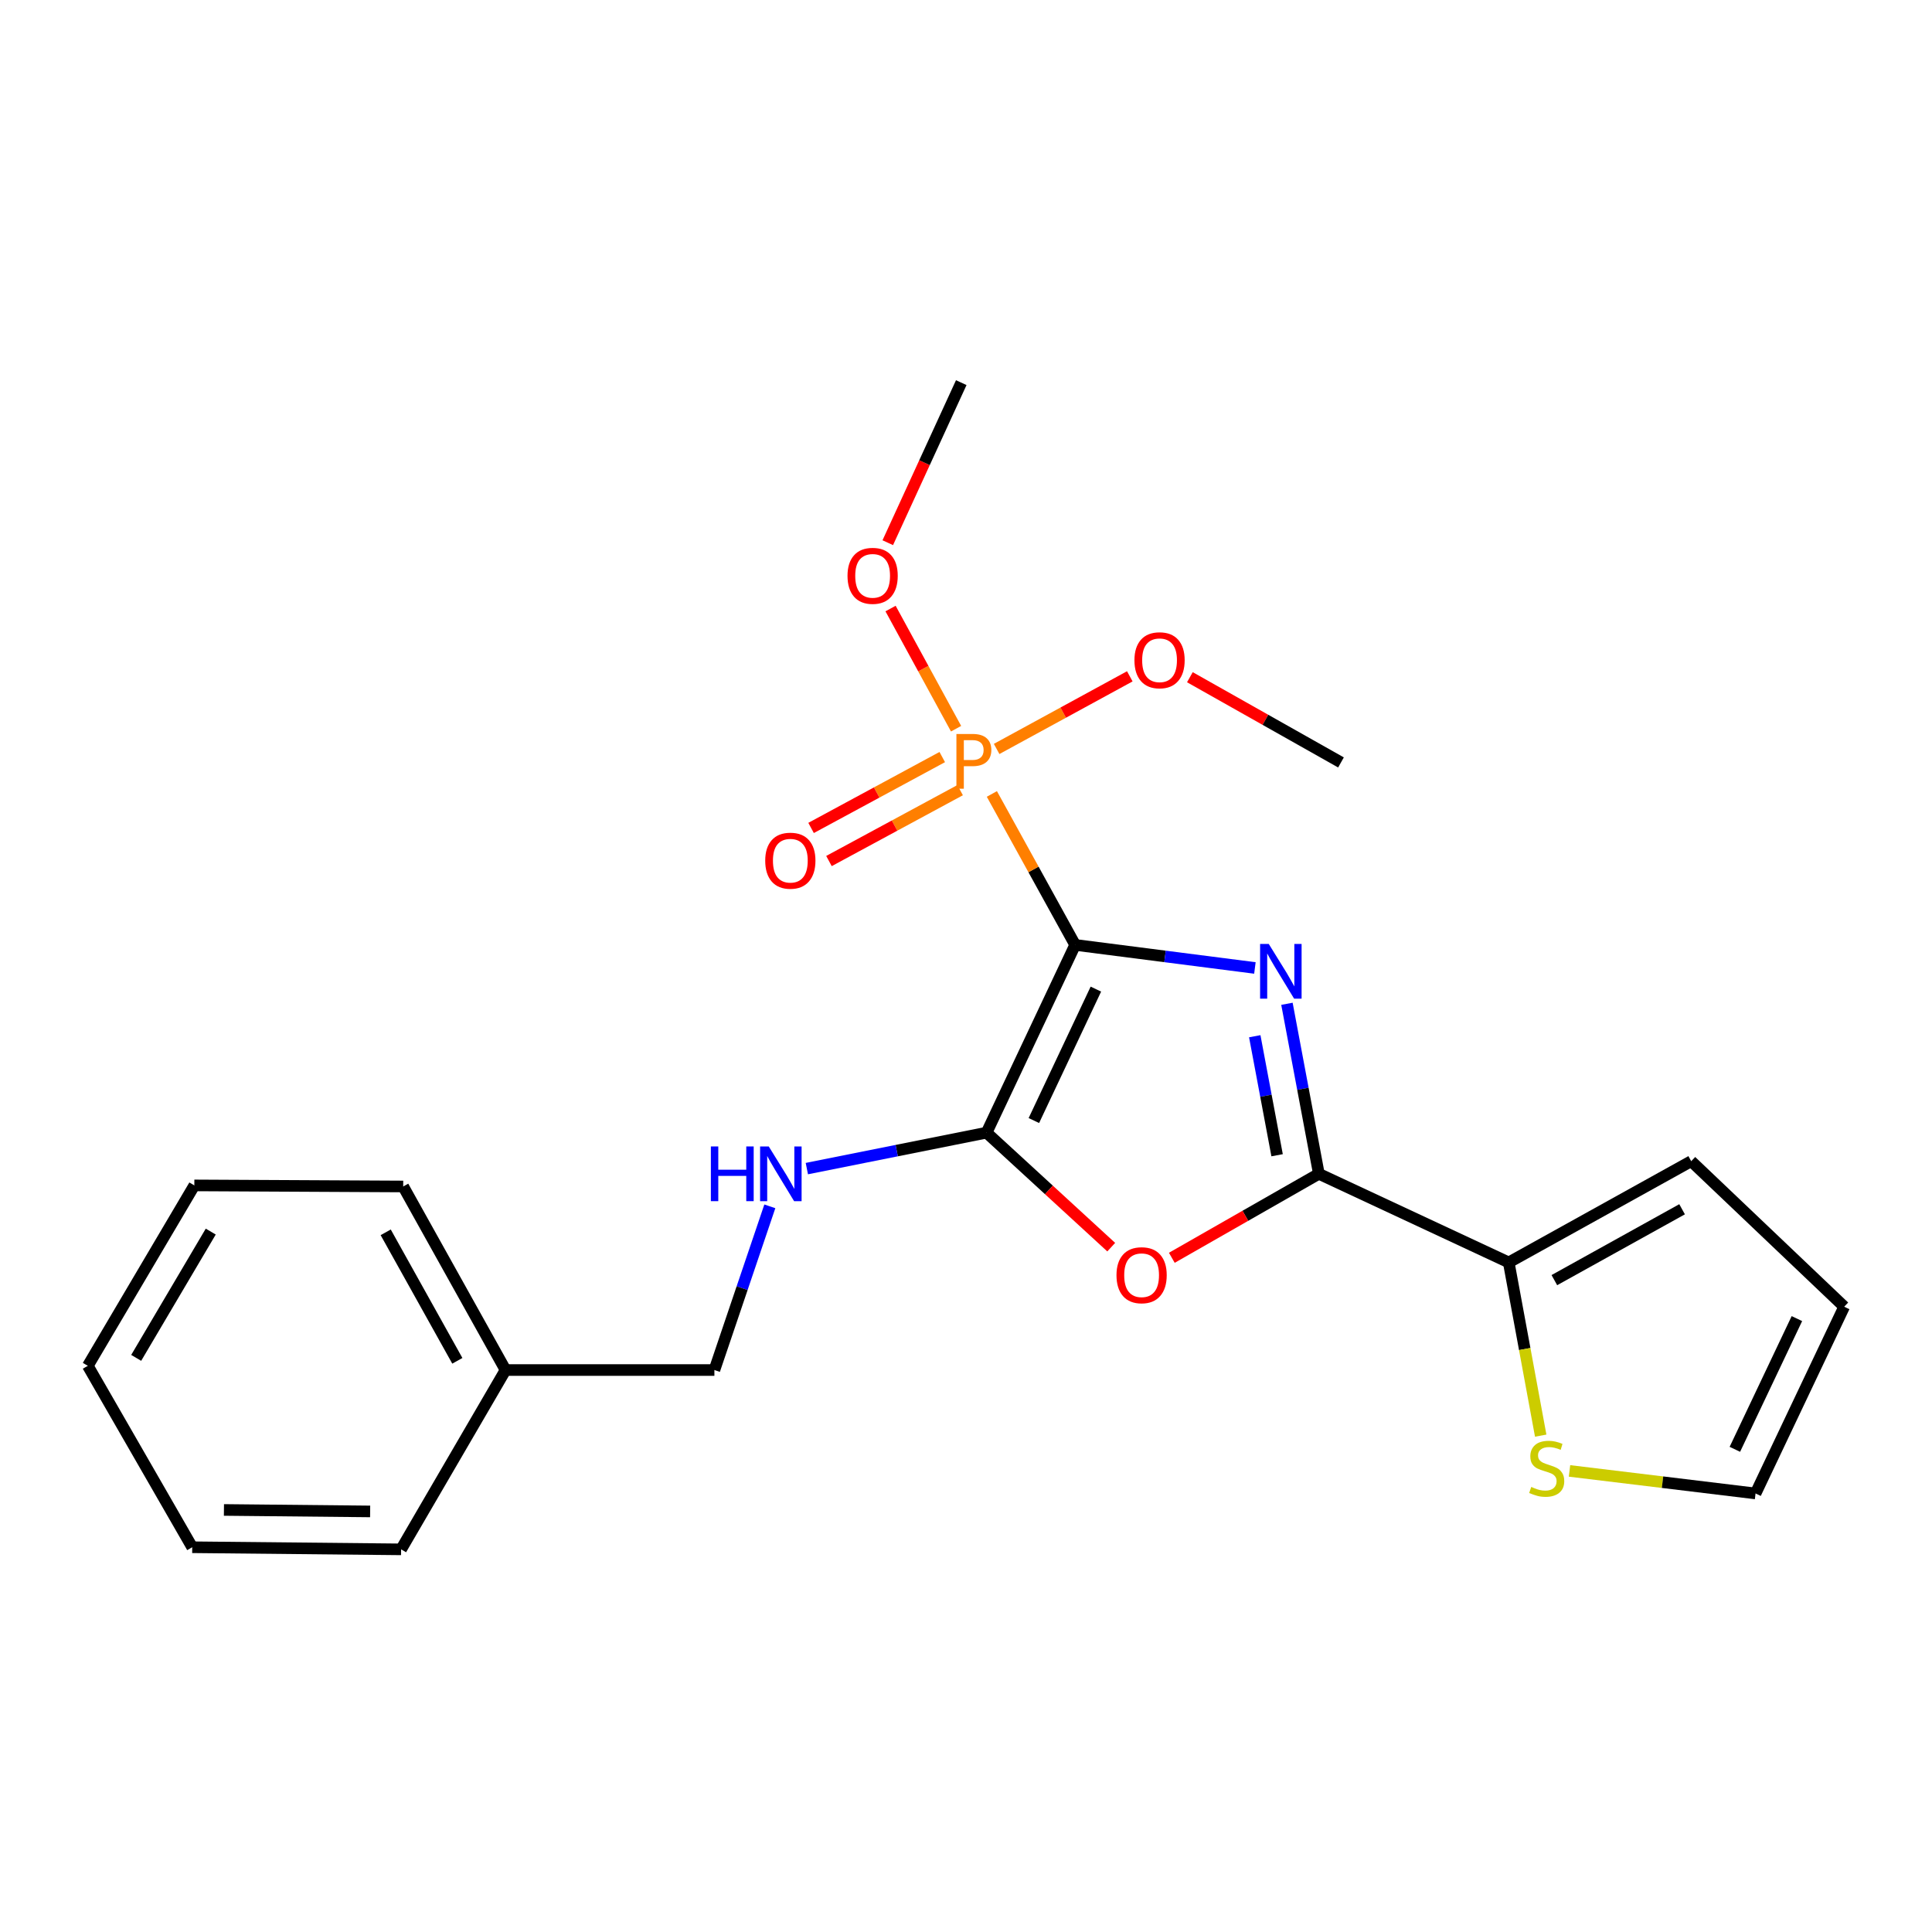 <?xml version='1.0' encoding='iso-8859-1'?>
<svg version='1.1' baseProfile='full'
              xmlns='http://www.w3.org/2000/svg'
                      xmlns:rdkit='http://www.rdkit.org/xml'
                      xmlns:xlink='http://www.w3.org/1999/xlink'
                  xml:space='preserve'
width='1000px' height='1000px' viewBox='0 0 1000 1000'>
<!-- END OF HEADER -->
<rect style='opacity:1.0;fill:#FFFFFF;stroke:none' width='1000' height='1000' x='0' y='0'> </rect>
<path class='bond-0' d='M 556.495,489.075 L 603.017,495.045' style='fill:none;fill-rule:evenodd;stroke:#000000;stroke-width:6px;stroke-linecap:butt;stroke-linejoin:miter;stroke-opacity:1' />
<path class='bond-0' d='M 603.017,495.045 L 649.539,501.014' style='fill:none;fill-rule:evenodd;stroke:#0000FF;stroke-width:6px;stroke-linecap:butt;stroke-linejoin:miter;stroke-opacity:1' />
<path class='bond-1' d='M 556.495,489.075 L 510.644,586.262' style='fill:none;fill-rule:evenodd;stroke:#000000;stroke-width:6px;stroke-linecap:butt;stroke-linejoin:miter;stroke-opacity:1' />
<path class='bond-1' d='M 567.226,511.961 L 535.13,579.992' style='fill:none;fill-rule:evenodd;stroke:#000000;stroke-width:6px;stroke-linecap:butt;stroke-linejoin:miter;stroke-opacity:1' />
<path class='bond-3' d='M 556.495,489.075 L 534.941,450.01' style='fill:none;fill-rule:evenodd;stroke:#000000;stroke-width:6px;stroke-linecap:butt;stroke-linejoin:miter;stroke-opacity:1' />
<path class='bond-3' d='M 534.941,450.01 L 513.387,410.946' style='fill:none;fill-rule:evenodd;stroke:#FF7F00;stroke-width:6px;stroke-linecap:butt;stroke-linejoin:miter;stroke-opacity:1' />
<path class='bond-2' d='M 666.121,519.563 L 674.38,563.562' style='fill:none;fill-rule:evenodd;stroke:#0000FF;stroke-width:6px;stroke-linecap:butt;stroke-linejoin:miter;stroke-opacity:1' />
<path class='bond-2' d='M 674.38,563.562 L 682.638,607.56' style='fill:none;fill-rule:evenodd;stroke:#000000;stroke-width:6px;stroke-linecap:butt;stroke-linejoin:miter;stroke-opacity:1' />
<path class='bond-2' d='M 649.463,536.354 L 655.244,567.153' style='fill:none;fill-rule:evenodd;stroke:#0000FF;stroke-width:6px;stroke-linecap:butt;stroke-linejoin:miter;stroke-opacity:1' />
<path class='bond-2' d='M 655.244,567.153 L 661.025,597.952' style='fill:none;fill-rule:evenodd;stroke:#000000;stroke-width:6px;stroke-linecap:butt;stroke-linejoin:miter;stroke-opacity:1' />
<path class='bond-4' d='M 510.644,586.262 L 542.906,615.894' style='fill:none;fill-rule:evenodd;stroke:#000000;stroke-width:6px;stroke-linecap:butt;stroke-linejoin:miter;stroke-opacity:1' />
<path class='bond-4' d='M 542.906,615.894 L 575.168,645.525' style='fill:none;fill-rule:evenodd;stroke:#FF0000;stroke-width:6px;stroke-linecap:butt;stroke-linejoin:miter;stroke-opacity:1' />
<path class='bond-6' d='M 510.644,586.262 L 464.132,595.566' style='fill:none;fill-rule:evenodd;stroke:#000000;stroke-width:6px;stroke-linecap:butt;stroke-linejoin:miter;stroke-opacity:1' />
<path class='bond-6' d='M 464.132,595.566 L 417.62,604.869' style='fill:none;fill-rule:evenodd;stroke:#0000FF;stroke-width:6px;stroke-linecap:butt;stroke-linejoin:miter;stroke-opacity:1' />
<path class='bond-5' d='M 682.638,607.56 L 780.918,653.433' style='fill:none;fill-rule:evenodd;stroke:#000000;stroke-width:6px;stroke-linecap:butt;stroke-linejoin:miter;stroke-opacity:1' />
<path class='bond-23' d='M 682.638,607.56 L 644.586,629.296' style='fill:none;fill-rule:evenodd;stroke:#000000;stroke-width:6px;stroke-linecap:butt;stroke-linejoin:miter;stroke-opacity:1' />
<path class='bond-23' d='M 644.586,629.296 L 606.533,651.032' style='fill:none;fill-rule:evenodd;stroke:#FF0000;stroke-width:6px;stroke-linecap:butt;stroke-linejoin:miter;stroke-opacity:1' />
<path class='bond-8' d='M 487.71,391.852 L 453.762,410.197' style='fill:none;fill-rule:evenodd;stroke:#FF7F00;stroke-width:6px;stroke-linecap:butt;stroke-linejoin:miter;stroke-opacity:1' />
<path class='bond-8' d='M 453.762,410.197 L 419.814,428.541' style='fill:none;fill-rule:evenodd;stroke:#FF0000;stroke-width:6px;stroke-linecap:butt;stroke-linejoin:miter;stroke-opacity:1' />
<path class='bond-8' d='M 496.966,408.981 L 463.018,427.326' style='fill:none;fill-rule:evenodd;stroke:#FF7F00;stroke-width:6px;stroke-linecap:butt;stroke-linejoin:miter;stroke-opacity:1' />
<path class='bond-8' d='M 463.018,427.326 L 429.07,445.67' style='fill:none;fill-rule:evenodd;stroke:#FF0000;stroke-width:6px;stroke-linecap:butt;stroke-linejoin:miter;stroke-opacity:1' />
<path class='bond-12' d='M 515.854,387.651 L 550.318,368.858' style='fill:none;fill-rule:evenodd;stroke:#FF7F00;stroke-width:6px;stroke-linecap:butt;stroke-linejoin:miter;stroke-opacity:1' />
<path class='bond-12' d='M 550.318,368.858 L 584.782,350.065' style='fill:none;fill-rule:evenodd;stroke:#FF0000;stroke-width:6px;stroke-linecap:butt;stroke-linejoin:miter;stroke-opacity:1' />
<path class='bond-13' d='M 494.864,377.177 L 477.907,346.08' style='fill:none;fill-rule:evenodd;stroke:#FF7F00;stroke-width:6px;stroke-linecap:butt;stroke-linejoin:miter;stroke-opacity:1' />
<path class='bond-13' d='M 477.907,346.08 L 460.95,314.983' style='fill:none;fill-rule:evenodd;stroke:#FF0000;stroke-width:6px;stroke-linecap:butt;stroke-linejoin:miter;stroke-opacity:1' />
<path class='bond-7' d='M 780.918,653.433 L 789.192,698.259' style='fill:none;fill-rule:evenodd;stroke:#000000;stroke-width:6px;stroke-linecap:butt;stroke-linejoin:miter;stroke-opacity:1' />
<path class='bond-7' d='M 789.192,698.259 L 797.465,743.085' style='fill:none;fill-rule:evenodd;stroke:#CCCC00;stroke-width:6px;stroke-linecap:butt;stroke-linejoin:miter;stroke-opacity:1' />
<path class='bond-9' d='M 780.918,653.433 L 875.368,601.027' style='fill:none;fill-rule:evenodd;stroke:#000000;stroke-width:6px;stroke-linecap:butt;stroke-linejoin:miter;stroke-opacity:1' />
<path class='bond-9' d='M 804.531,662.597 L 870.647,625.913' style='fill:none;fill-rule:evenodd;stroke:#000000;stroke-width:6px;stroke-linecap:butt;stroke-linejoin:miter;stroke-opacity:1' />
<path class='bond-14' d='M 398.462,624.401 L 384.115,666.764' style='fill:none;fill-rule:evenodd;stroke:#0000FF;stroke-width:6px;stroke-linecap:butt;stroke-linejoin:miter;stroke-opacity:1' />
<path class='bond-14' d='M 384.115,666.764 L 369.768,709.128' style='fill:none;fill-rule:evenodd;stroke:#000000;stroke-width:6px;stroke-linecap:butt;stroke-linejoin:miter;stroke-opacity:1' />
<path class='bond-10' d='M 812.374,761.342 L 860.523,767.176' style='fill:none;fill-rule:evenodd;stroke:#CCCC00;stroke-width:6px;stroke-linecap:butt;stroke-linejoin:miter;stroke-opacity:1' />
<path class='bond-10' d='M 860.523,767.176 L 908.672,773.011' style='fill:none;fill-rule:evenodd;stroke:#000000;stroke-width:6px;stroke-linecap:butt;stroke-linejoin:miter;stroke-opacity:1' />
<path class='bond-11' d='M 875.368,601.027 L 954.545,676.354' style='fill:none;fill-rule:evenodd;stroke:#000000;stroke-width:6px;stroke-linecap:butt;stroke-linejoin:miter;stroke-opacity:1' />
<path class='bond-24' d='M 908.672,773.011 L 954.545,676.354' style='fill:none;fill-rule:evenodd;stroke:#000000;stroke-width:6px;stroke-linecap:butt;stroke-linejoin:miter;stroke-opacity:1' />
<path class='bond-24' d='M 897.964,750.164 L 930.075,682.504' style='fill:none;fill-rule:evenodd;stroke:#000000;stroke-width:6px;stroke-linecap:butt;stroke-linejoin:miter;stroke-opacity:1' />
<path class='bond-17' d='M 615.879,350.52 L 654.986,372.578' style='fill:none;fill-rule:evenodd;stroke:#FF0000;stroke-width:6px;stroke-linecap:butt;stroke-linejoin:miter;stroke-opacity:1' />
<path class='bond-17' d='M 654.986,372.578 L 694.093,394.636' style='fill:none;fill-rule:evenodd;stroke:#000000;stroke-width:6px;stroke-linecap:butt;stroke-linejoin:miter;stroke-opacity:1' />
<path class='bond-16' d='M 459.508,280.899 L 478.526,239.477' style='fill:none;fill-rule:evenodd;stroke:#FF0000;stroke-width:6px;stroke-linecap:butt;stroke-linejoin:miter;stroke-opacity:1' />
<path class='bond-16' d='M 478.526,239.477 L 497.545,198.055' style='fill:none;fill-rule:evenodd;stroke:#000000;stroke-width:6px;stroke-linecap:butt;stroke-linejoin:miter;stroke-opacity:1' />
<path class='bond-15' d='M 369.768,709.128 L 261.667,709.128' style='fill:none;fill-rule:evenodd;stroke:#000000;stroke-width:6px;stroke-linecap:butt;stroke-linejoin:miter;stroke-opacity:1' />
<path class='bond-18' d='M 261.667,709.128 L 208.698,614.115' style='fill:none;fill-rule:evenodd;stroke:#000000;stroke-width:6px;stroke-linecap:butt;stroke-linejoin:miter;stroke-opacity:1' />
<path class='bond-18' d='M 236.716,704.357 L 199.638,637.847' style='fill:none;fill-rule:evenodd;stroke:#000000;stroke-width:6px;stroke-linecap:butt;stroke-linejoin:miter;stroke-opacity:1' />
<path class='bond-19' d='M 261.667,709.128 L 207.606,801.945' style='fill:none;fill-rule:evenodd;stroke:#000000;stroke-width:6px;stroke-linecap:butt;stroke-linejoin:miter;stroke-opacity:1' />
<path class='bond-21' d='M 208.698,614.115 L 100.587,613.563' style='fill:none;fill-rule:evenodd;stroke:#000000;stroke-width:6px;stroke-linecap:butt;stroke-linejoin:miter;stroke-opacity:1' />
<path class='bond-20' d='M 207.606,801.945 L 99.494,800.853' style='fill:none;fill-rule:evenodd;stroke:#000000;stroke-width:6px;stroke-linecap:butt;stroke-linejoin:miter;stroke-opacity:1' />
<path class='bond-20' d='M 191.586,782.312 L 115.908,781.548' style='fill:none;fill-rule:evenodd;stroke:#000000;stroke-width:6px;stroke-linecap:butt;stroke-linejoin:miter;stroke-opacity:1' />
<path class='bond-22' d='M 99.494,800.853 L 45.455,706.943' style='fill:none;fill-rule:evenodd;stroke:#000000;stroke-width:6px;stroke-linecap:butt;stroke-linejoin:miter;stroke-opacity:1' />
<path class='bond-25' d='M 100.587,613.563 L 45.455,706.943' style='fill:none;fill-rule:evenodd;stroke:#000000;stroke-width:6px;stroke-linecap:butt;stroke-linejoin:miter;stroke-opacity:1' />
<path class='bond-25' d='M 109.083,637.469 L 70.49,702.835' style='fill:none;fill-rule:evenodd;stroke:#000000;stroke-width:6px;stroke-linecap:butt;stroke-linejoin:miter;stroke-opacity:1' />
<path  class='atom-1' d='M 656.703 488.577
L 665.983 503.577
Q 666.903 505.057, 668.383 507.737
Q 669.863 510.417, 669.943 510.577
L 669.943 488.577
L 673.703 488.577
L 673.703 516.897
L 669.823 516.897
L 659.863 500.497
Q 658.703 498.577, 657.463 496.377
Q 656.263 494.177, 655.903 493.497
L 655.903 516.897
L 652.223 516.897
L 652.223 488.577
L 656.703 488.577
' fill='#0000FF'/>
<path  class='atom-4' d='M 503.398 379.913
Q 508.238 379.913, 510.678 382.113
Q 513.118 384.273, 513.118 388.233
Q 513.118 392.153, 510.598 394.393
Q 508.118 396.593, 503.398 396.593
L 498.878 396.593
L 498.878 408.233
L 495.038 408.233
L 495.038 379.913
L 503.398 379.913
M 503.398 393.393
Q 506.158 393.393, 507.638 392.073
Q 509.118 390.753, 509.118 388.233
Q 509.118 385.713, 507.638 384.433
Q 506.198 383.113, 503.398 383.113
L 498.878 383.113
L 498.878 393.393
L 503.398 393.393
' fill='#FF7F00'/>
<path  class='atom-5' d='M 577.892 660.047
Q 577.892 653.247, 581.252 649.447
Q 584.612 645.647, 590.892 645.647
Q 597.172 645.647, 600.532 649.447
Q 603.892 653.247, 603.892 660.047
Q 603.892 666.927, 600.492 670.847
Q 597.092 674.727, 590.892 674.727
Q 584.652 674.727, 581.252 670.847
Q 577.892 666.967, 577.892 660.047
M 590.892 671.527
Q 595.212 671.527, 597.532 668.647
Q 599.892 665.727, 599.892 660.047
Q 599.892 654.487, 597.532 651.687
Q 595.212 648.847, 590.892 648.847
Q 586.572 648.847, 584.212 651.647
Q 581.892 654.447, 581.892 660.047
Q 581.892 665.767, 584.212 668.647
Q 586.572 671.527, 590.892 671.527
' fill='#FF0000'/>
<path  class='atom-7' d='M 367.945 593.4
L 371.785 593.4
L 371.785 605.44
L 386.265 605.44
L 386.265 593.4
L 390.105 593.4
L 390.105 621.72
L 386.265 621.72
L 386.265 608.64
L 371.785 608.64
L 371.785 621.72
L 367.945 621.72
L 367.945 593.4
' fill='#0000FF'/>
<path  class='atom-7' d='M 397.905 593.4
L 407.185 608.4
Q 408.105 609.88, 409.585 612.56
Q 411.065 615.24, 411.145 615.4
L 411.145 593.4
L 414.905 593.4
L 414.905 621.72
L 411.025 621.72
L 401.065 605.32
Q 399.905 603.4, 398.665 601.2
Q 397.465 599, 397.105 598.32
L 397.105 621.72
L 393.425 621.72
L 393.425 593.4
L 397.905 593.4
' fill='#0000FF'/>
<path  class='atom-8' d='M 792.571 769.632
Q 792.891 769.752, 794.211 770.312
Q 795.531 770.872, 796.971 771.232
Q 798.451 771.552, 799.891 771.552
Q 802.571 771.552, 804.131 770.272
Q 805.691 768.952, 805.691 766.672
Q 805.691 765.112, 804.891 764.152
Q 804.131 763.192, 802.931 762.672
Q 801.731 762.152, 799.731 761.552
Q 797.211 760.792, 795.691 760.072
Q 794.211 759.352, 793.131 757.832
Q 792.091 756.312, 792.091 753.752
Q 792.091 750.192, 794.491 747.992
Q 796.931 745.792, 801.731 745.792
Q 805.011 745.792, 808.731 747.352
L 807.811 750.432
Q 804.411 749.032, 801.851 749.032
Q 799.091 749.032, 797.571 750.192
Q 796.051 751.312, 796.091 753.272
Q 796.091 754.792, 796.851 755.712
Q 797.651 756.632, 798.771 757.152
Q 799.931 757.672, 801.851 758.272
Q 804.411 759.072, 805.931 759.872
Q 807.451 760.672, 808.531 762.312
Q 809.651 763.912, 809.651 766.672
Q 809.651 770.592, 807.011 772.712
Q 804.411 774.792, 800.051 774.792
Q 797.531 774.792, 795.611 774.232
Q 793.731 773.712, 791.491 772.792
L 792.571 769.632
' fill='#CCCC00'/>
<path  class='atom-9' d='M 396.076 445.489
Q 396.076 438.689, 399.436 434.889
Q 402.796 431.089, 409.076 431.089
Q 415.356 431.089, 418.716 434.889
Q 422.076 438.689, 422.076 445.489
Q 422.076 452.369, 418.676 456.289
Q 415.276 460.169, 409.076 460.169
Q 402.836 460.169, 399.436 456.289
Q 396.076 452.409, 396.076 445.489
M 409.076 456.969
Q 413.396 456.969, 415.716 454.089
Q 418.076 451.169, 418.076 445.489
Q 418.076 439.929, 415.716 437.129
Q 413.396 434.289, 409.076 434.289
Q 404.756 434.289, 402.396 437.089
Q 400.076 439.889, 400.076 445.489
Q 400.076 451.209, 402.396 454.089
Q 404.756 456.969, 409.076 456.969
' fill='#FF0000'/>
<path  class='atom-13' d='M 587.183 341.747
Q 587.183 334.947, 590.543 331.147
Q 593.903 327.347, 600.183 327.347
Q 606.463 327.347, 609.823 331.147
Q 613.183 334.947, 613.183 341.747
Q 613.183 348.627, 609.783 352.547
Q 606.383 356.427, 600.183 356.427
Q 593.943 356.427, 590.543 352.547
Q 587.183 348.667, 587.183 341.747
M 600.183 353.227
Q 604.503 353.227, 606.823 350.347
Q 609.183 347.427, 609.183 341.747
Q 609.183 336.187, 606.823 333.387
Q 604.503 330.547, 600.183 330.547
Q 595.863 330.547, 593.503 333.347
Q 591.183 336.147, 591.183 341.747
Q 591.183 347.467, 593.503 350.347
Q 595.863 353.227, 600.183 353.227
' fill='#FF0000'/>
<path  class='atom-14' d='M 438.671 298.048
Q 438.671 291.248, 442.031 287.448
Q 445.391 283.648, 451.671 283.648
Q 457.951 283.648, 461.311 287.448
Q 464.671 291.248, 464.671 298.048
Q 464.671 304.928, 461.271 308.848
Q 457.871 312.728, 451.671 312.728
Q 445.431 312.728, 442.031 308.848
Q 438.671 304.968, 438.671 298.048
M 451.671 309.528
Q 455.991 309.528, 458.311 306.648
Q 460.671 303.728, 460.671 298.048
Q 460.671 292.488, 458.311 289.688
Q 455.991 286.848, 451.671 286.848
Q 447.351 286.848, 444.991 289.648
Q 442.671 292.448, 442.671 298.048
Q 442.671 303.768, 444.991 306.648
Q 447.351 309.528, 451.671 309.528
' fill='#FF0000'/>
</svg>
